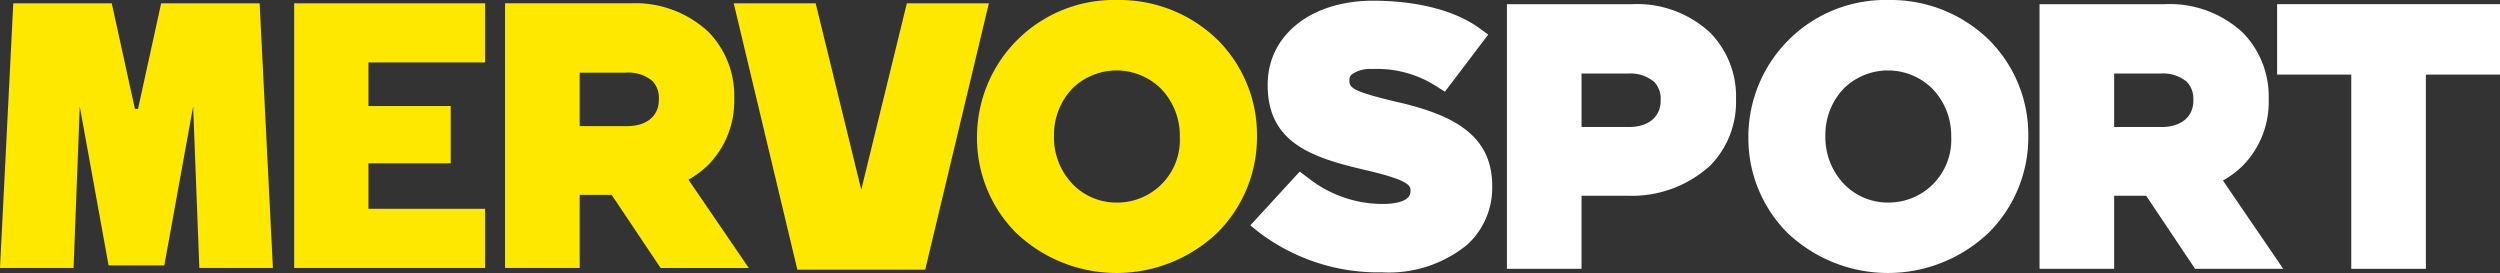 <svg xmlns="http://www.w3.org/2000/svg" xmlns:xlink="http://www.w3.org/1999/xlink" width="213.883" height="23.354" viewBox="0 0 213.883 23.354">
  <rect x="0" y="0" width="213.883" height="23.354" fill="#333333" stroke="none"/>
  <defs>
    <clipPath id="clip-path">
      <rect id="Rectangle_2967" data-name="Rectangle 2967" width="213.883" height="23.354" transform="translate(0 0)" fill="none"/>
    </clipPath>
  </defs>
  <g id="Group_17932" data-name="Group 17932" transform="translate(0 0)">
    <g id="Group_17932-2" data-name="Group 17932" transform="translate(0 0)" clip-path="url(#clip-path)">
      <path id="Path_36218" data-name="Path 36218" d="M319.224,3.436A12.038,12.038,0,0,0,310.618,0a11.719,11.719,0,0,0-12.005,11.677v.06a11.472,11.472,0,0,0,3.339,8.181,12.494,12.494,0,0,0,17.242-.03,11.521,11.521,0,0,0,3.369-8.211v-.06a11.473,11.473,0,0,0-3.339-8.182M305.2,11.618a5.717,5.717,0,0,1,1.616-4.092,5.405,5.405,0,0,1,7.5.028,5.768,5.768,0,0,1,1.648,4.124v.06a5.357,5.357,0,0,1-5.354,5.592,5.208,5.208,0,0,1-3.766-1.528,5.768,5.768,0,0,1-1.648-4.123Z" transform="translate(-215.026 0)" fill="#ffe800"/>
      <path id="Path_36219" data-name="Path 36219" d="M105.345,18.591H96.261V14.7H103.3v-4.9H96.261V6.07h9.983V1.011H89.908v22.64h16.336v-5.06Z" transform="translate(-64.741 -0.728)" fill="#ffe800"/>
      <path id="Path_36220" data-name="Path 36220" d="M174.253,22.244l-4.2-6.146a7.9,7.9,0,0,0,1.722-1.294,7.756,7.756,0,0,0,2.194-5.631v-.06a7.8,7.8,0,0,0-2.206-5.659,9.175,9.175,0,0,0-6.672-2.445H154.365V23.65h6.383V17.4h2.737l3.92,5.854.267.4h7.543Zm-13.505-15.3H164.7a3.167,3.167,0,0,1,2.274.716,2.1,2.1,0,0,1,.549,1.542v.06c0,1.393-1.048,2.258-2.734,2.258h-4.041Z" transform="translate(-111.155 -0.727)" fill="#ffe800"/>
      <path id="Path_36221" data-name="Path 36221" d="M22.211,1.011H13.787l-1.979,9.03h-.268L9.561,1.011H1.137L0,23.65H6.293L6.824,9.836l2.466,13.6h4.767l2.466-13.6.531,13.814h6.293Z" transform="translate(0 -0.728)" fill="#ffe800"/>
      <path id="Path_36222" data-name="Path 36222" d="M239.061,1.011l-3.9,15.946-3.9-15.946H224.25L229.695,23.8h10.937l5.445-22.789Z" transform="translate(-161.478 -0.728)" fill="#ffe800"/>
      <path id="Path_36223" data-name="Path 36223" d="M394.839,8.906c-4.028-.938-4.207-1.269-4.207-1.87v-.06a.6.6,0,0,1,.215-.463,2.724,2.724,0,0,1,1.744-.454,9.348,9.348,0,0,1,5.4,1.424l.814.514.563-.742,2.62-3.454.522-.688-.717-.523C399.205.7,395.457.213,392.657.213c-5.306,0-9.013,2.953-9.013,7.181v.06c0,4.907,3.778,6.183,8.343,7.242,3.874.9,3.874,1.369,3.874,1.779v.06c0,.99-1.775,1.067-2.319,1.067a10.269,10.269,0,0,1-6.4-2.2l-.758-.569-.63.686-2.98,3.245-.613.667.713.579a16.9,16.9,0,0,0,10.567,3.442A10.589,10.589,0,0,0,400.7,21.1a6.584,6.584,0,0,0,2.151-5.014v-.059c0-4.592-3.85-6.137-8.01-7.123" transform="translate(-275.189 -0.153)" fill="#fff"/>
      <path id="Path_36224" data-name="Path 36224" d="M554.974,3.436A12.038,12.038,0,0,0,546.368,0a11.719,11.719,0,0,0-12.005,11.677v.06a11.472,11.472,0,0,0,3.339,8.181,12.494,12.494,0,0,0,17.242-.03,11.521,11.521,0,0,0,3.369-8.211v-.06a11.473,11.473,0,0,0-3.339-8.182m-14.02,8.182a5.718,5.718,0,0,1,1.616-4.092,5.405,5.405,0,0,1,7.5.028,5.768,5.768,0,0,1,1.648,4.124v.06a5.357,5.357,0,0,1-5.354,5.592A5.207,5.207,0,0,1,542.6,15.8a5.768,5.768,0,0,1-1.648-4.123Z" transform="translate(-384.785 0)" fill="#fff"/>
      <path id="Path_36225" data-name="Path 36225" d="M477.964,3.722a9.175,9.175,0,0,0-6.672-2.445H460.57v22.64h6.383V17.664h3.893a9.938,9.938,0,0,0,7.131-2.592,7.757,7.757,0,0,0,2.194-5.631v-.06a7.8,7.8,0,0,0-2.206-5.659m-6.97,8.066h-4.041V7.213H470.9a3.167,3.167,0,0,1,2.274.716,2.094,2.094,0,0,1,.549,1.542V9.53c0,1.393-1.047,2.258-2.734,2.258" transform="translate(-331.648 -0.92)" fill="#fff"/>
      <path id="Path_36226" data-name="Path 36226" d="M714.142,1.276H695.974V7.3h6.342V23.916H708.7V7.3h6.342V1.276Z" transform="translate(-501.158 -0.919)" fill="#fff"/>
      <path id="Path_36227" data-name="Path 36227" d="M643.243,22.51l-4.2-6.146a7.9,7.9,0,0,0,1.722-1.293,7.756,7.756,0,0,0,2.194-5.631V9.38a7.8,7.8,0,0,0-2.206-5.659,9.175,9.175,0,0,0-6.672-2.445H623.355v22.64h6.383V17.663h2.737l3.92,5.854.267.4H644.2Zm-13.505-15.3h3.952a3.168,3.168,0,0,1,2.274.716,2.1,2.1,0,0,1,.549,1.542v.06c0,1.393-1.048,2.258-2.734,2.258h-4.041Z" transform="translate(-448.866 -0.919)" fill="#fff"/>
    </g>
  </g>
</svg>

